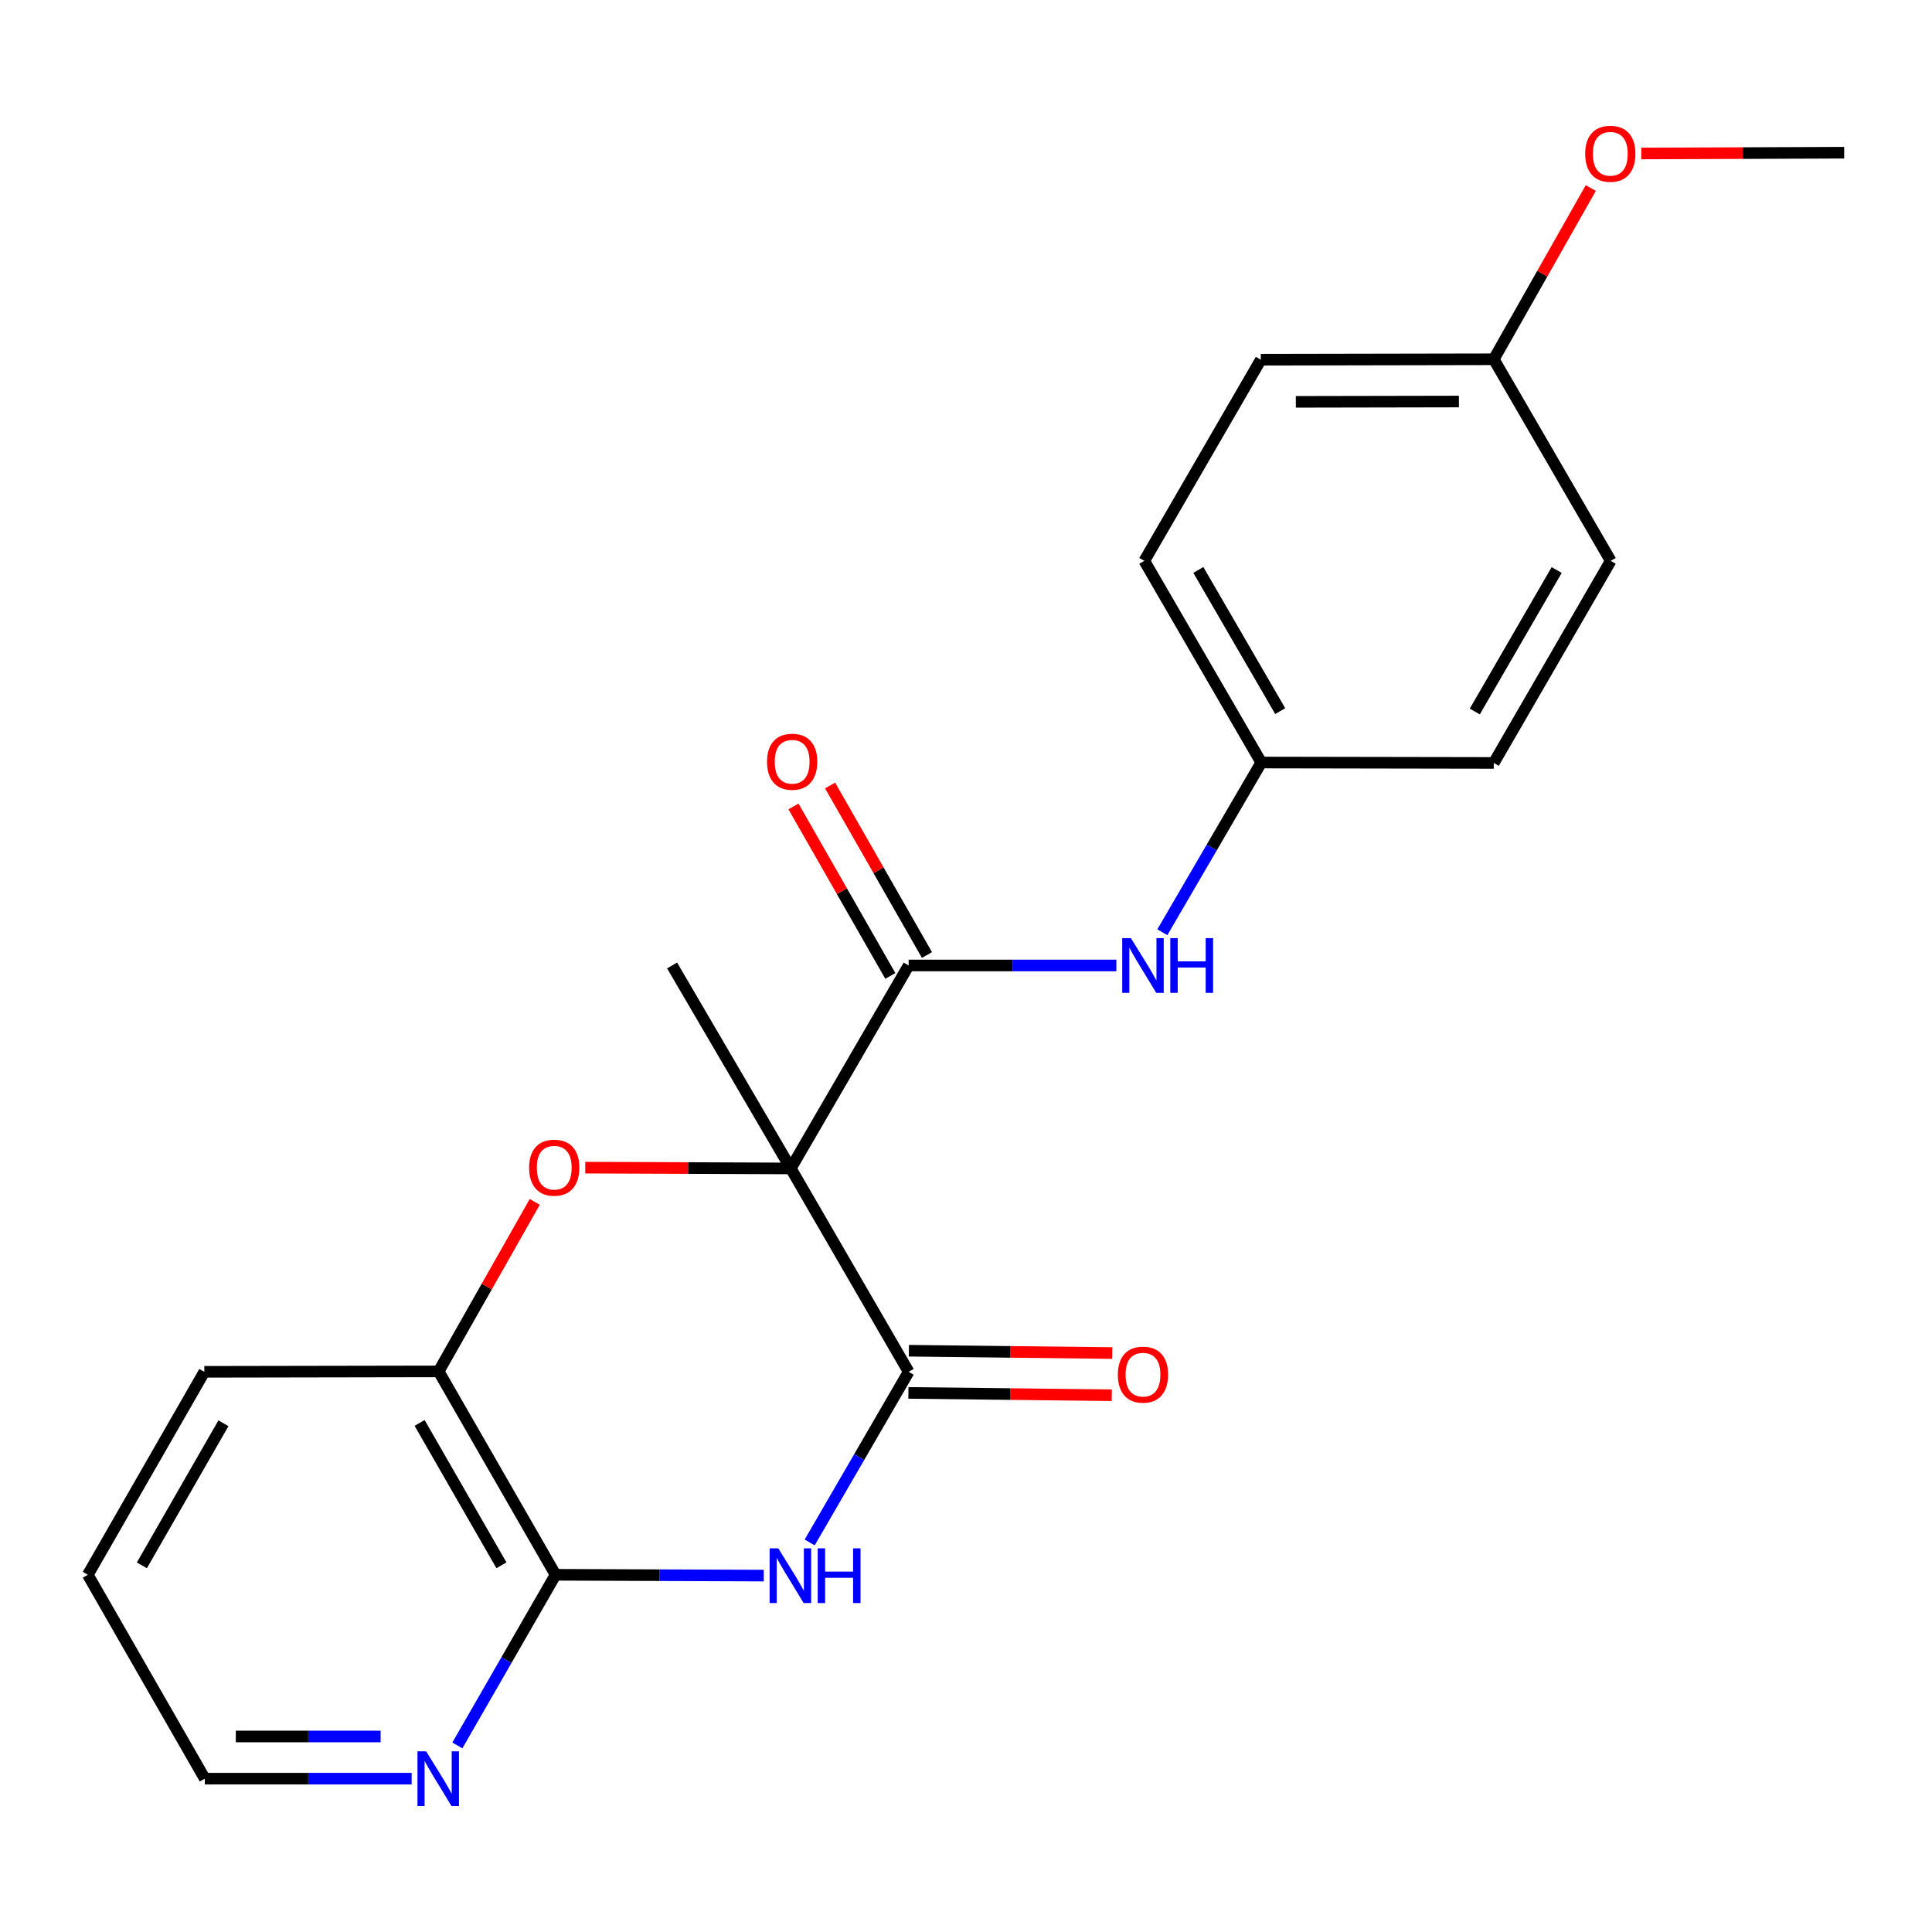 <?xml version='1.0' encoding='iso-8859-1'?>
<svg version='1.1' baseProfile='full'
              xmlns='http://www.w3.org/2000/svg'
                      xmlns:rdkit='http://www.rdkit.org/xml'
                      xmlns:xlink='http://www.w3.org/1999/xlink'
                  xml:space='preserve'
width='1000px' height='1000px' viewBox='0 0 1000 1000'>
<!-- END OF HEADER -->
<rect style='opacity:1.0;fill:#FFFFFF;stroke:none' width='1000' height='1000' x='0' y='0'> </rect>
<path class='bond-0' d='M 409.321,604.781 L 470.316,710.053' style='fill:none;fill-rule:evenodd;stroke:#000000;stroke-width:6px;stroke-linecap:butt;stroke-linejoin:miter;stroke-opacity:1' />
<path class='bond-2' d='M 409.321,604.781 L 356.127,604.575' style='fill:none;fill-rule:evenodd;stroke:#000000;stroke-width:6px;stroke-linecap:butt;stroke-linejoin:miter;stroke-opacity:1' />
<path class='bond-2' d='M 356.127,604.575 L 302.933,604.37' style='fill:none;fill-rule:evenodd;stroke:#FF0000;stroke-width:6px;stroke-linecap:butt;stroke-linejoin:miter;stroke-opacity:1' />
<path class='bond-3' d='M 409.321,604.781 L 470.316,499.727' style='fill:none;fill-rule:evenodd;stroke:#000000;stroke-width:6px;stroke-linecap:butt;stroke-linejoin:miter;stroke-opacity:1' />
<path class='bond-11' d='M 409.321,604.781 L 347.878,499.727' style='fill:none;fill-rule:evenodd;stroke:#000000;stroke-width:6px;stroke-linecap:butt;stroke-linejoin:miter;stroke-opacity:1' />
<path class='bond-1' d='M 470.316,710.053 L 444.701,754.211' style='fill:none;fill-rule:evenodd;stroke:#000000;stroke-width:6px;stroke-linecap:butt;stroke-linejoin:miter;stroke-opacity:1' />
<path class='bond-1' d='M 444.701,754.211 L 419.086,798.37' style='fill:none;fill-rule:evenodd;stroke:#0000FF;stroke-width:6px;stroke-linecap:butt;stroke-linejoin:miter;stroke-opacity:1' />
<path class='bond-8' d='M 470.191,720.97 L 522.817,721.57' style='fill:none;fill-rule:evenodd;stroke:#000000;stroke-width:6px;stroke-linecap:butt;stroke-linejoin:miter;stroke-opacity:1' />
<path class='bond-8' d='M 522.817,721.57 L 575.444,722.17' style='fill:none;fill-rule:evenodd;stroke:#FF0000;stroke-width:6px;stroke-linecap:butt;stroke-linejoin:miter;stroke-opacity:1' />
<path class='bond-8' d='M 470.44,699.136 L 523.066,699.736' style='fill:none;fill-rule:evenodd;stroke:#000000;stroke-width:6px;stroke-linecap:butt;stroke-linejoin:miter;stroke-opacity:1' />
<path class='bond-8' d='M 523.066,699.736 L 575.693,700.336' style='fill:none;fill-rule:evenodd;stroke:#FF0000;stroke-width:6px;stroke-linecap:butt;stroke-linejoin:miter;stroke-opacity:1' />
<path class='bond-22' d='M 395.324,815.526 L 341.438,815.316' style='fill:none;fill-rule:evenodd;stroke:#0000FF;stroke-width:6px;stroke-linecap:butt;stroke-linejoin:miter;stroke-opacity:1' />
<path class='bond-22' d='M 341.438,815.316 L 287.551,815.107' style='fill:none;fill-rule:evenodd;stroke:#000000;stroke-width:6px;stroke-linecap:butt;stroke-linejoin:miter;stroke-opacity:1' />
<path class='bond-5' d='M 276.784,622.1 L 251.913,665.967' style='fill:none;fill-rule:evenodd;stroke:#FF0000;stroke-width:6px;stroke-linecap:butt;stroke-linejoin:miter;stroke-opacity:1' />
<path class='bond-5' d='M 251.913,665.967 L 227.042,709.834' style='fill:none;fill-rule:evenodd;stroke:#000000;stroke-width:6px;stroke-linecap:butt;stroke-linejoin:miter;stroke-opacity:1' />
<path class='bond-6' d='M 470.316,499.727 L 524.072,499.727' style='fill:none;fill-rule:evenodd;stroke:#000000;stroke-width:6px;stroke-linecap:butt;stroke-linejoin:miter;stroke-opacity:1' />
<path class='bond-6' d='M 524.072,499.727 L 577.828,499.727' style='fill:none;fill-rule:evenodd;stroke:#0000FF;stroke-width:6px;stroke-linecap:butt;stroke-linejoin:miter;stroke-opacity:1' />
<path class='bond-9' d='M 479.795,494.31 L 454.729,450.446' style='fill:none;fill-rule:evenodd;stroke:#000000;stroke-width:6px;stroke-linecap:butt;stroke-linejoin:miter;stroke-opacity:1' />
<path class='bond-9' d='M 454.729,450.446 L 429.663,406.582' style='fill:none;fill-rule:evenodd;stroke:#FF0000;stroke-width:6px;stroke-linecap:butt;stroke-linejoin:miter;stroke-opacity:1' />
<path class='bond-9' d='M 460.836,505.144 L 435.77,461.28' style='fill:none;fill-rule:evenodd;stroke:#000000;stroke-width:6px;stroke-linecap:butt;stroke-linejoin:miter;stroke-opacity:1' />
<path class='bond-9' d='M 435.77,461.28 L 410.704,417.416' style='fill:none;fill-rule:evenodd;stroke:#FF0000;stroke-width:6px;stroke-linecap:butt;stroke-linejoin:miter;stroke-opacity:1' />
<path class='bond-4' d='M 287.551,815.107 L 227.042,709.834' style='fill:none;fill-rule:evenodd;stroke:#000000;stroke-width:6px;stroke-linecap:butt;stroke-linejoin:miter;stroke-opacity:1' />
<path class='bond-4' d='M 259.544,810.197 L 217.187,736.507' style='fill:none;fill-rule:evenodd;stroke:#000000;stroke-width:6px;stroke-linecap:butt;stroke-linejoin:miter;stroke-opacity:1' />
<path class='bond-7' d='M 287.551,815.107 L 262.138,859.268' style='fill:none;fill-rule:evenodd;stroke:#000000;stroke-width:6px;stroke-linecap:butt;stroke-linejoin:miter;stroke-opacity:1' />
<path class='bond-7' d='M 262.138,859.268 L 236.724,903.43' style='fill:none;fill-rule:evenodd;stroke:#0000FF;stroke-width:6px;stroke-linecap:butt;stroke-linejoin:miter;stroke-opacity:1' />
<path class='bond-18' d='M 227.042,709.834 L 105.757,710.053' style='fill:none;fill-rule:evenodd;stroke:#000000;stroke-width:6px;stroke-linecap:butt;stroke-linejoin:miter;stroke-opacity:1' />
<path class='bond-10' d='M 601.626,482.527 L 627.225,438.606' style='fill:none;fill-rule:evenodd;stroke:#0000FF;stroke-width:6px;stroke-linecap:butt;stroke-linejoin:miter;stroke-opacity:1' />
<path class='bond-10' d='M 627.225,438.606 L 652.825,394.685' style='fill:none;fill-rule:evenodd;stroke:#000000;stroke-width:6px;stroke-linecap:butt;stroke-linejoin:miter;stroke-opacity:1' />
<path class='bond-24' d='M 213.063,920.633 L 159.532,920.633' style='fill:none;fill-rule:evenodd;stroke:#0000FF;stroke-width:6px;stroke-linecap:butt;stroke-linejoin:miter;stroke-opacity:1' />
<path class='bond-24' d='M 159.532,920.633 L 106,920.633' style='fill:none;fill-rule:evenodd;stroke:#000000;stroke-width:6px;stroke-linecap:butt;stroke-linejoin:miter;stroke-opacity:1' />
<path class='bond-24' d='M 197.004,898.798 L 159.532,898.798' style='fill:none;fill-rule:evenodd;stroke:#0000FF;stroke-width:6px;stroke-linecap:butt;stroke-linejoin:miter;stroke-opacity:1' />
<path class='bond-24' d='M 159.532,898.798 L 122.059,898.798' style='fill:none;fill-rule:evenodd;stroke:#000000;stroke-width:6px;stroke-linecap:butt;stroke-linejoin:miter;stroke-opacity:1' />
<path class='bond-13' d='M 652.825,394.685 L 773.176,394.892' style='fill:none;fill-rule:evenodd;stroke:#000000;stroke-width:6px;stroke-linecap:butt;stroke-linejoin:miter;stroke-opacity:1' />
<path class='bond-14' d='M 652.825,394.685 L 592.292,290.299' style='fill:none;fill-rule:evenodd;stroke:#000000;stroke-width:6px;stroke-linecap:butt;stroke-linejoin:miter;stroke-opacity:1' />
<path class='bond-14' d='M 662.635,368.074 L 620.261,295.003' style='fill:none;fill-rule:evenodd;stroke:#000000;stroke-width:6px;stroke-linecap:butt;stroke-linejoin:miter;stroke-opacity:1' />
<path class='bond-12' d='M 773.176,185.961 L 652.595,186.191' style='fill:none;fill-rule:evenodd;stroke:#000000;stroke-width:6px;stroke-linecap:butt;stroke-linejoin:miter;stroke-opacity:1' />
<path class='bond-12' d='M 755.131,207.831 L 670.724,207.992' style='fill:none;fill-rule:evenodd;stroke:#000000;stroke-width:6px;stroke-linecap:butt;stroke-linejoin:miter;stroke-opacity:1' />
<path class='bond-17' d='M 773.176,185.961 L 798.285,141.646' style='fill:none;fill-rule:evenodd;stroke:#000000;stroke-width:6px;stroke-linecap:butt;stroke-linejoin:miter;stroke-opacity:1' />
<path class='bond-17' d='M 798.285,141.646 L 823.395,97.331' style='fill:none;fill-rule:evenodd;stroke:#FF0000;stroke-width:6px;stroke-linecap:butt;stroke-linejoin:miter;stroke-opacity:1' />
<path class='bond-23' d='M 773.176,185.961 L 833.709,290.299' style='fill:none;fill-rule:evenodd;stroke:#000000;stroke-width:6px;stroke-linecap:butt;stroke-linejoin:miter;stroke-opacity:1' />
<path class='bond-15' d='M 773.176,394.892 L 833.709,290.299' style='fill:none;fill-rule:evenodd;stroke:#000000;stroke-width:6px;stroke-linecap:butt;stroke-linejoin:miter;stroke-opacity:1' />
<path class='bond-15' d='M 763.357,368.265 L 805.731,295.05' style='fill:none;fill-rule:evenodd;stroke:#000000;stroke-width:6px;stroke-linecap:butt;stroke-linejoin:miter;stroke-opacity:1' />
<path class='bond-16' d='M 592.292,290.299 L 652.595,186.191' style='fill:none;fill-rule:evenodd;stroke:#000000;stroke-width:6px;stroke-linecap:butt;stroke-linejoin:miter;stroke-opacity:1' />
<path class='bond-20' d='M 849.517,79.449 L 902.031,79.244' style='fill:none;fill-rule:evenodd;stroke:#FF0000;stroke-width:6px;stroke-linecap:butt;stroke-linejoin:miter;stroke-opacity:1' />
<path class='bond-20' d='M 902.031,79.244 L 954.545,79.039' style='fill:none;fill-rule:evenodd;stroke:#000000;stroke-width:6px;stroke-linecap:butt;stroke-linejoin:miter;stroke-opacity:1' />
<path class='bond-21' d='M 105.757,710.053 L 45.455,815.107' style='fill:none;fill-rule:evenodd;stroke:#000000;stroke-width:6px;stroke-linecap:butt;stroke-linejoin:miter;stroke-opacity:1' />
<path class='bond-21' d='M 115.649,736.681 L 73.438,810.219' style='fill:none;fill-rule:evenodd;stroke:#000000;stroke-width:6px;stroke-linecap:butt;stroke-linejoin:miter;stroke-opacity:1' />
<path class='bond-19' d='M 106,920.633 L 45.455,815.107' style='fill:none;fill-rule:evenodd;stroke:#000000;stroke-width:6px;stroke-linecap:butt;stroke-linejoin:miter;stroke-opacity:1' />
<path  class='atom-2' d='M 402.843 801.42
L 412.123 816.42
Q 413.043 817.9, 414.523 820.58
Q 416.003 823.26, 416.083 823.42
L 416.083 801.42
L 419.843 801.42
L 419.843 829.74
L 415.963 829.74
L 406.003 813.34
Q 404.843 811.42, 403.603 809.22
Q 402.403 807.02, 402.043 806.34
L 402.043 829.74
L 398.363 829.74
L 398.363 801.42
L 402.843 801.42
' fill='#0000FF'/>
<path  class='atom-2' d='M 423.243 801.42
L 427.083 801.42
L 427.083 813.46
L 441.563 813.46
L 441.563 801.42
L 445.403 801.42
L 445.403 829.74
L 441.563 829.74
L 441.563 816.66
L 427.083 816.66
L 427.083 829.74
L 423.243 829.74
L 423.243 801.42
' fill='#0000FF'/>
<path  class='atom-3' d='M 273.872 604.388
Q 273.872 597.588, 277.232 593.788
Q 280.592 589.988, 286.872 589.988
Q 293.152 589.988, 296.512 593.788
Q 299.872 597.588, 299.872 604.388
Q 299.872 611.268, 296.472 615.188
Q 293.072 619.068, 286.872 619.068
Q 280.632 619.068, 277.232 615.188
Q 273.872 611.308, 273.872 604.388
M 286.872 615.868
Q 291.192 615.868, 293.512 612.988
Q 295.872 610.068, 295.872 604.388
Q 295.872 598.828, 293.512 596.028
Q 291.192 593.188, 286.872 593.188
Q 282.552 593.188, 280.192 595.988
Q 277.872 598.788, 277.872 604.388
Q 277.872 610.108, 280.192 612.988
Q 282.552 615.868, 286.872 615.868
' fill='#FF0000'/>
<path  class='atom-7' d='M 585.341 485.567
L 594.621 500.567
Q 595.541 502.047, 597.021 504.727
Q 598.501 507.407, 598.581 507.567
L 598.581 485.567
L 602.341 485.567
L 602.341 513.887
L 598.461 513.887
L 588.501 497.487
Q 587.341 495.567, 586.101 493.367
Q 584.901 491.167, 584.541 490.487
L 584.541 513.887
L 580.861 513.887
L 580.861 485.567
L 585.341 485.567
' fill='#0000FF'/>
<path  class='atom-7' d='M 605.741 485.567
L 609.581 485.567
L 609.581 497.607
L 624.061 497.607
L 624.061 485.567
L 627.901 485.567
L 627.901 513.887
L 624.061 513.887
L 624.061 500.807
L 609.581 500.807
L 609.581 513.887
L 605.741 513.887
L 605.741 485.567
' fill='#0000FF'/>
<path  class='atom-8' d='M 220.564 906.473
L 229.844 921.473
Q 230.764 922.953, 232.244 925.633
Q 233.724 928.313, 233.804 928.473
L 233.804 906.473
L 237.564 906.473
L 237.564 934.793
L 233.684 934.793
L 223.724 918.393
Q 222.564 916.473, 221.324 914.273
Q 220.124 912.073, 219.764 911.393
L 219.764 934.793
L 216.084 934.793
L 216.084 906.473
L 220.564 906.473
' fill='#0000FF'/>
<path  class='atom-9' d='M 578.601 711.516
Q 578.601 704.716, 581.961 700.916
Q 585.321 697.116, 591.601 697.116
Q 597.881 697.116, 601.241 700.916
Q 604.601 704.716, 604.601 711.516
Q 604.601 718.396, 601.201 722.316
Q 597.801 726.196, 591.601 726.196
Q 585.361 726.196, 581.961 722.316
Q 578.601 718.436, 578.601 711.516
M 591.601 722.996
Q 595.921 722.996, 598.241 720.116
Q 600.601 717.196, 600.601 711.516
Q 600.601 705.956, 598.241 703.156
Q 595.921 700.316, 591.601 700.316
Q 587.281 700.316, 584.921 703.116
Q 582.601 705.916, 582.601 711.516
Q 582.601 717.236, 584.921 720.116
Q 587.281 722.996, 591.601 722.996
' fill='#FF0000'/>
<path  class='atom-10' d='M 397.013 394.28
Q 397.013 387.48, 400.373 383.68
Q 403.733 379.88, 410.013 379.88
Q 416.293 379.88, 419.653 383.68
Q 423.013 387.48, 423.013 394.28
Q 423.013 401.16, 419.613 405.08
Q 416.213 408.96, 410.013 408.96
Q 403.773 408.96, 400.373 405.08
Q 397.013 401.2, 397.013 394.28
M 410.013 405.76
Q 414.333 405.76, 416.653 402.88
Q 419.013 399.96, 419.013 394.28
Q 419.013 388.72, 416.653 385.92
Q 414.333 383.08, 410.013 383.08
Q 405.693 383.08, 403.333 385.88
Q 401.013 388.68, 401.013 394.28
Q 401.013 400, 403.333 402.88
Q 405.693 405.76, 410.013 405.76
' fill='#FF0000'/>
<path  class='atom-18' d='M 820.491 79.592
Q 820.491 72.792, 823.851 68.992
Q 827.211 65.192, 833.491 65.192
Q 839.771 65.192, 843.131 68.992
Q 846.491 72.792, 846.491 79.592
Q 846.491 86.472, 843.091 90.392
Q 839.691 94.272, 833.491 94.272
Q 827.251 94.272, 823.851 90.392
Q 820.491 86.512, 820.491 79.592
M 833.491 91.072
Q 837.811 91.072, 840.131 88.192
Q 842.491 85.272, 842.491 79.592
Q 842.491 74.032, 840.131 71.232
Q 837.811 68.392, 833.491 68.392
Q 829.171 68.392, 826.811 71.192
Q 824.491 73.992, 824.491 79.592
Q 824.491 85.312, 826.811 88.192
Q 829.171 91.072, 833.491 91.072
' fill='#FF0000'/>
</svg>
